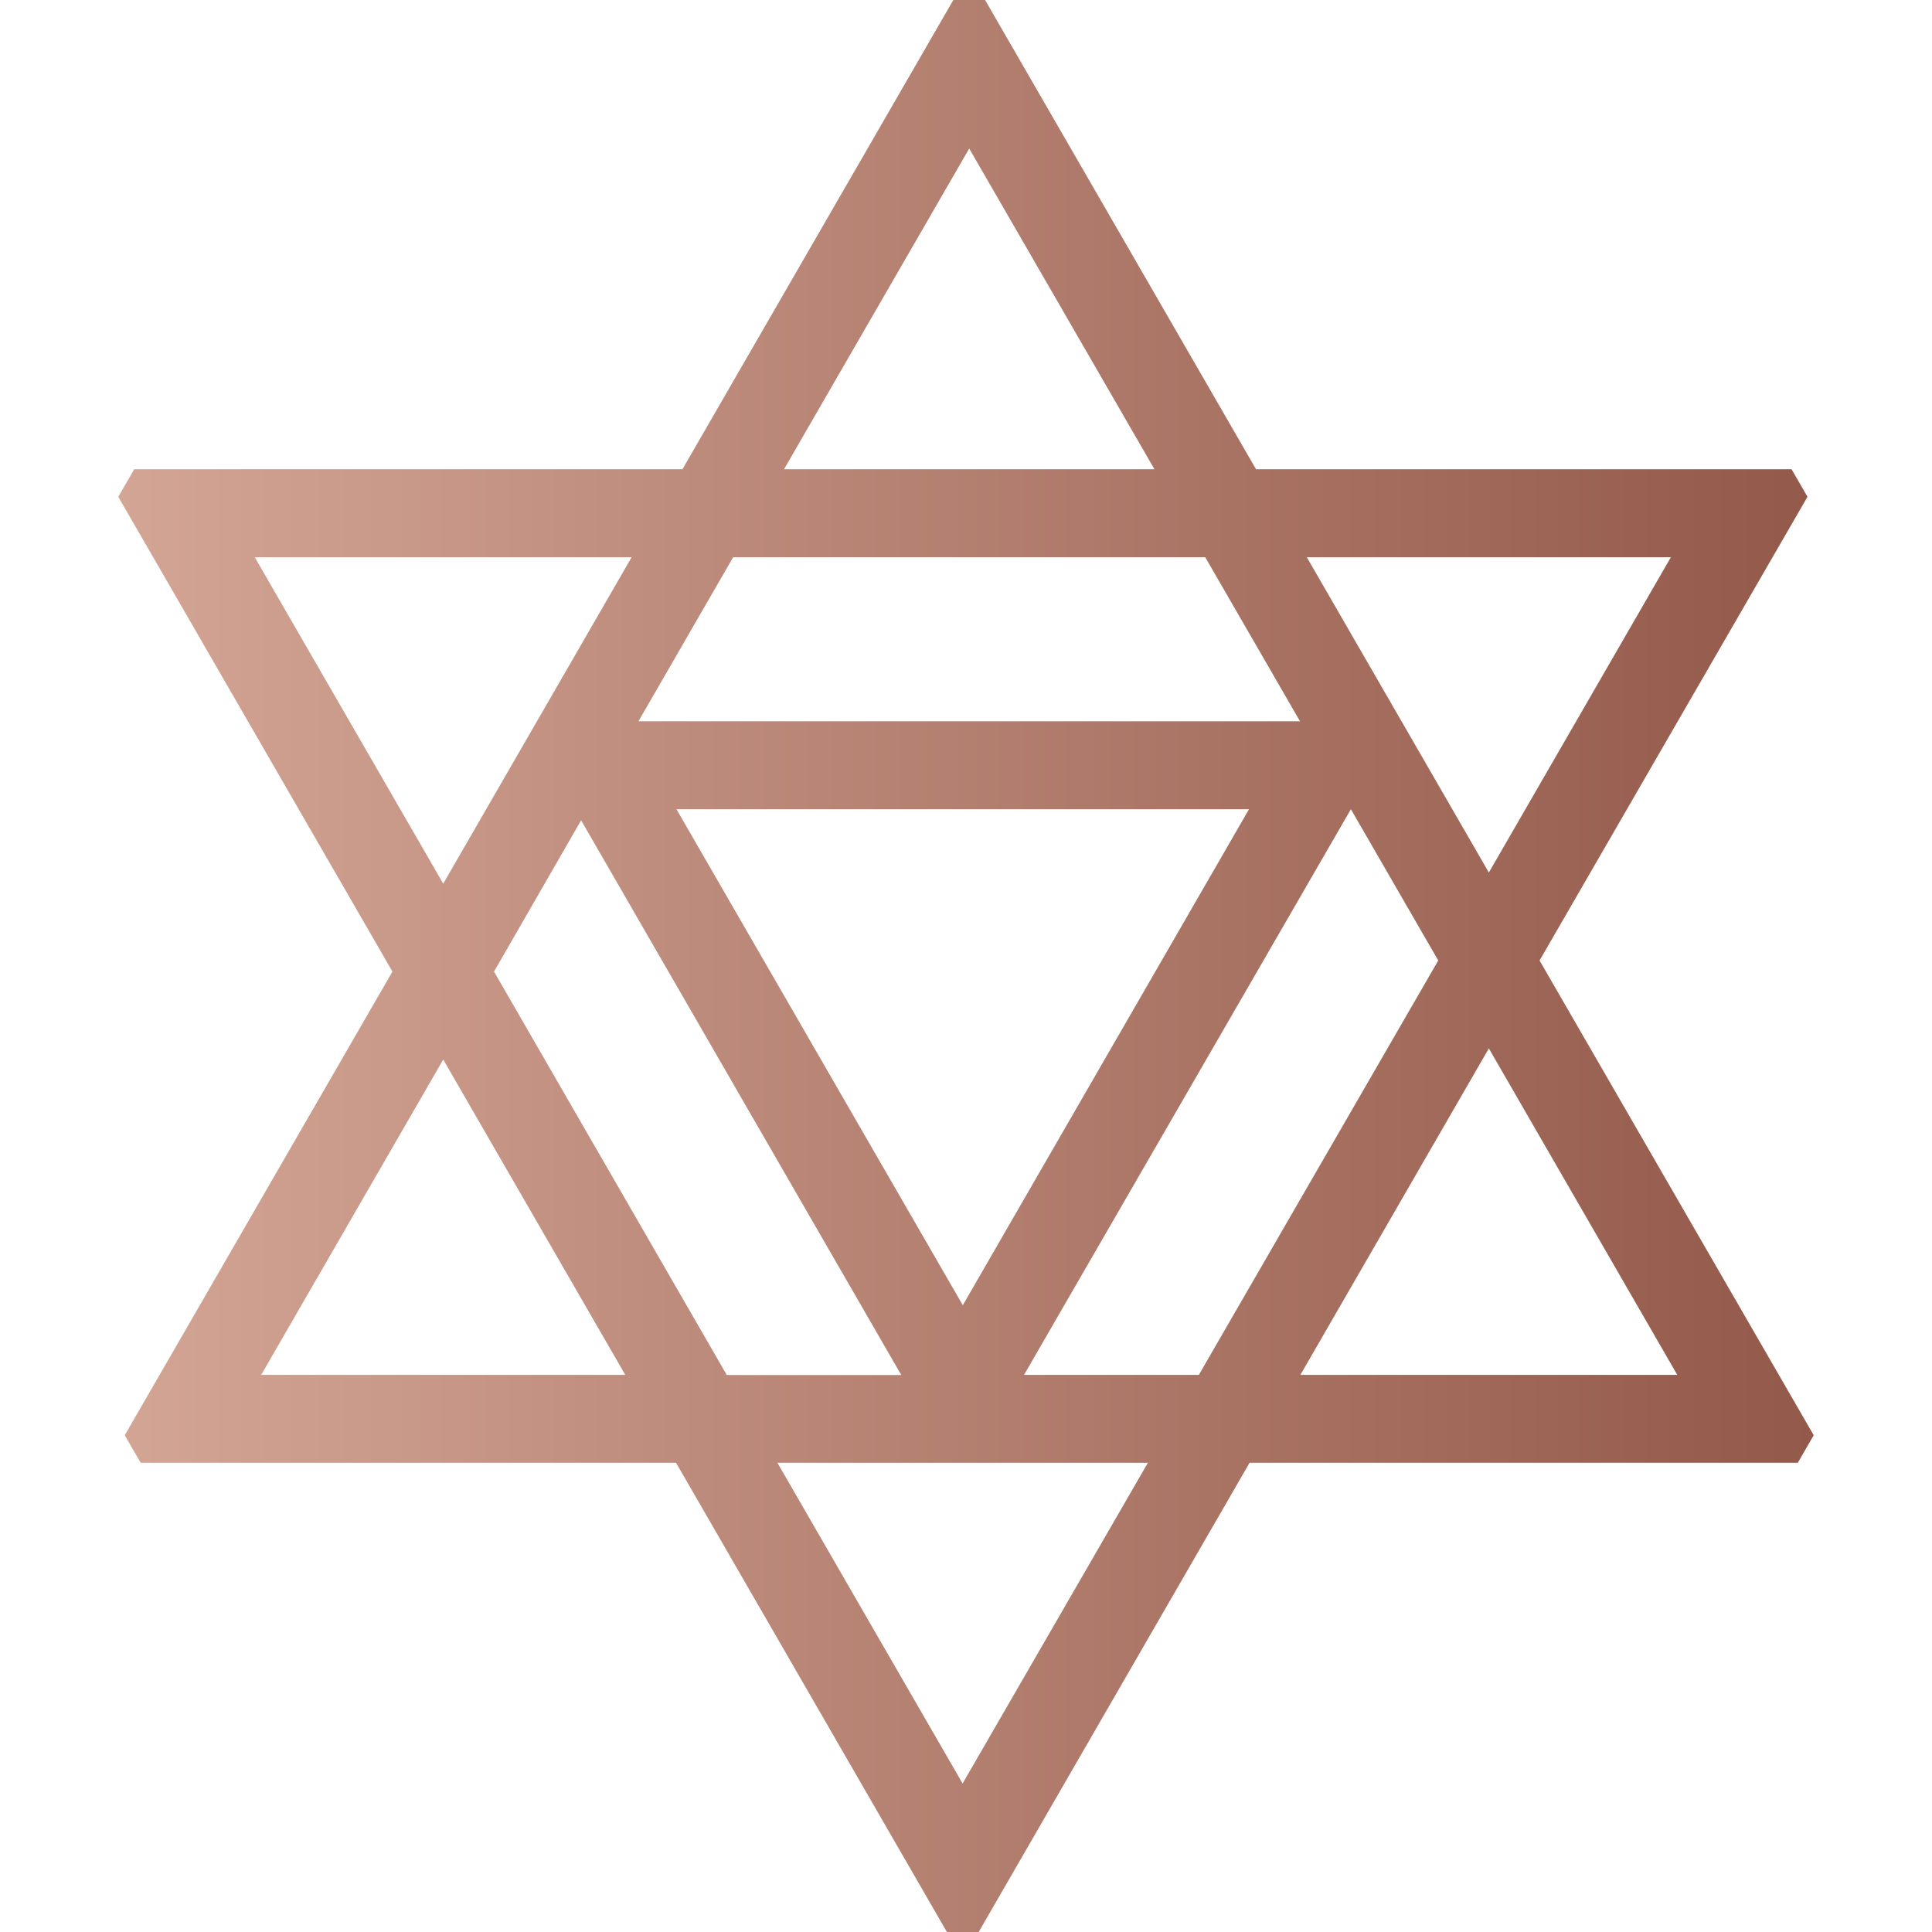 <svg id="Layer_1" data-name="Layer 1" xmlns="http://www.w3.org/2000/svg" xmlns:xlink="http://www.w3.org/1999/xlink" viewBox="0 0 512 512"><defs><style>.cls-1{fill:url(#linear-gradient);}</style><linearGradient id="linear-gradient" x1="31.35" y1="256" x2="480.65" y2="256" gradientUnits="userSpaceOnUse"><stop offset="0" stop-color="#d3a595"/><stop offset="1" stop-color="#93594a"/></linearGradient></defs><path class="cls-1" d="M408,254.54,479,131.66l-4.21-7.3H332.86L261.06,0h-8.42L180.85,124.36H35.56l-4.21,7.3L104,257.48,33.06,380.35l4.21,7.3H179.16L250.94,512h8.42l71.79-124.35H476.44l4.21-7.3ZM69.22,364.35l48.24-83.56,48.24,83.56Zm98.17-216.68-49.93,86.51L67.51,147.67Zm40.38-23.31,49.08-85,49.09,85ZM319.4,147.67l25.11,43.47H169.2l25.09-43.47ZM331,214.45,255.15,345.9,179.27,214.45Zm-177,2.94,84.84,147H192.6L130.92,257.48Zm150.2,170.26-49.1,85-49.08-85Zm-32.82-23.3L358,214.45l23.15,40.09L317.71,364.35ZM442.8,147.67l-48.24,83.56-48.24-83.56ZM394.56,277.84l49.93,86.51H344.62Z"/></svg>